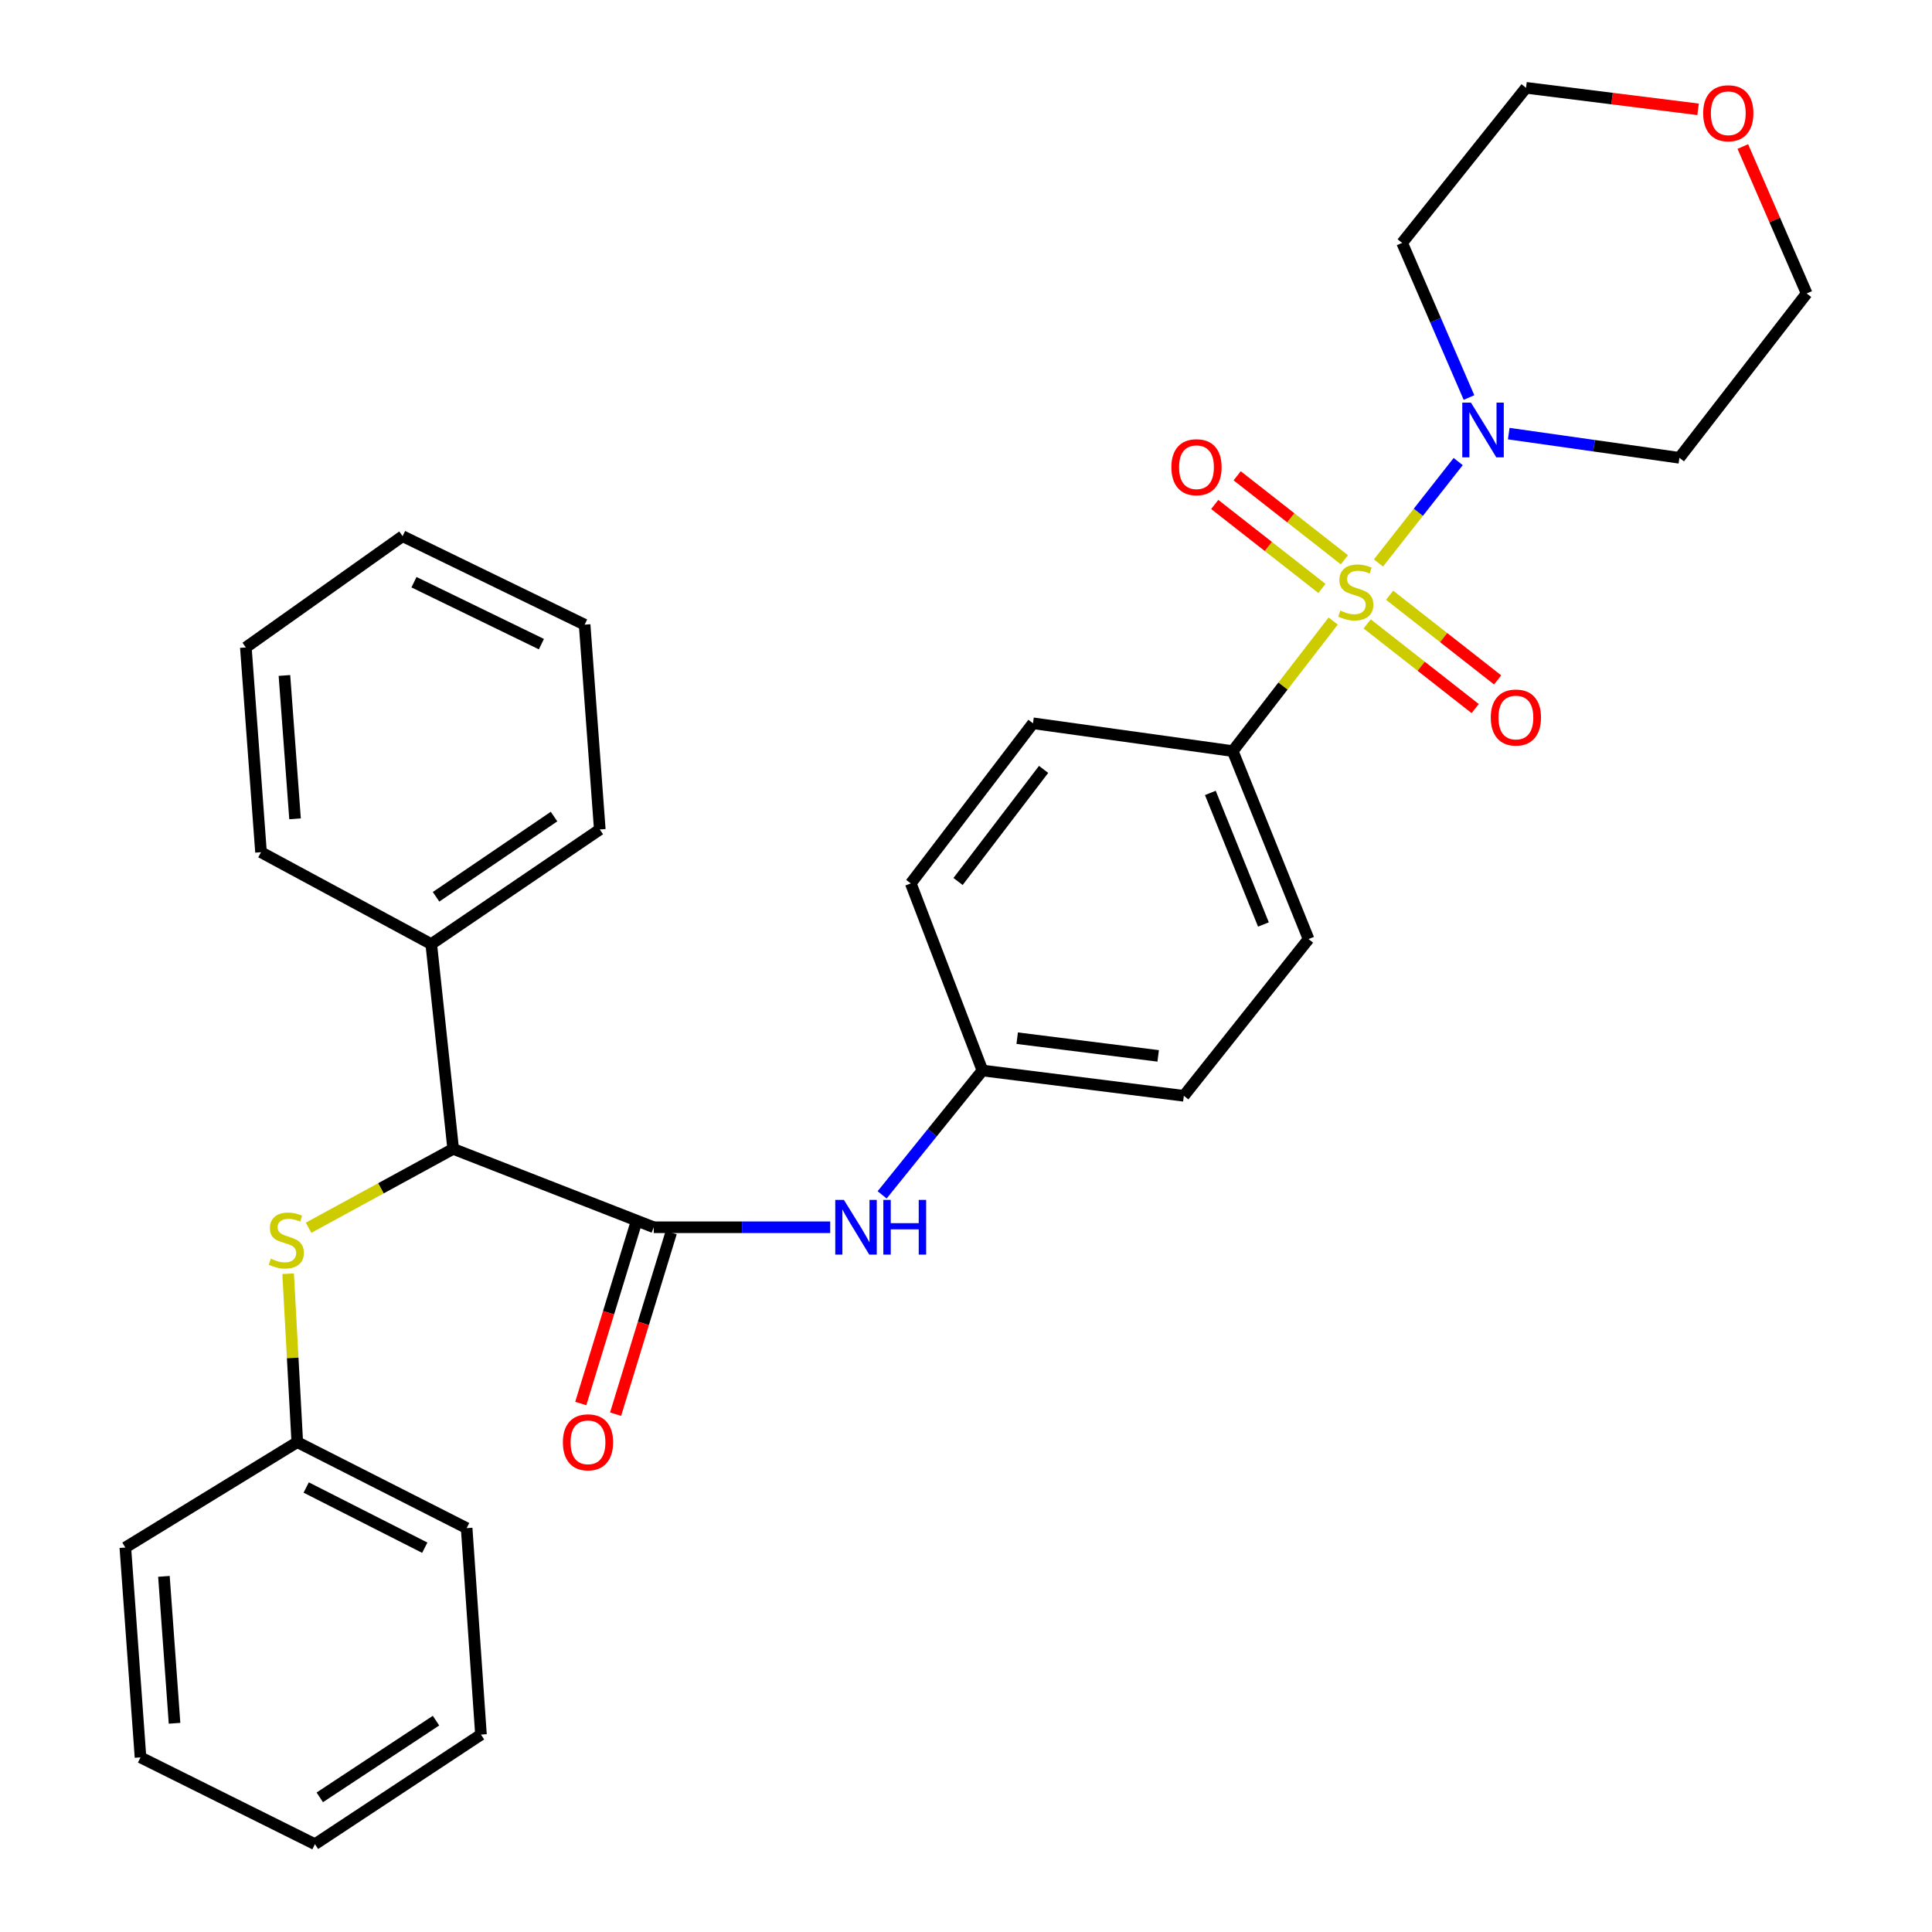 <?xml version='1.0' encoding='iso-8859-1'?>
<svg version='1.1' baseProfile='full'
              xmlns='http://www.w3.org/2000/svg'
                      xmlns:rdkit='http://www.rdkit.org/xml'
                      xmlns:xlink='http://www.w3.org/1999/xlink'
                  xml:space='preserve'
width='1000px' height='1000px' viewBox='0 0 1000 1000'>
<!-- END OF HEADER -->
<rect style='opacity:1.0;fill:#FFFFFF;stroke:none' width='1000' height='1000' x='0' y='0'> </rect>
<path class='bond-0' d='M 713.489,291.391 L 734.124,265.148' style='fill:none;fill-rule:evenodd;stroke:#CCCC00;stroke-width:6px;stroke-linecap:butt;stroke-linejoin:miter;stroke-opacity:1' />
<path class='bond-0' d='M 734.124,265.148 L 754.759,238.905' style='fill:none;fill-rule:evenodd;stroke:#0000FF;stroke-width:6px;stroke-linecap:butt;stroke-linejoin:miter;stroke-opacity:1' />
<path class='bond-3' d='M 690.06,321.453 L 664.061,355.111' style='fill:none;fill-rule:evenodd;stroke:#CCCC00;stroke-width:6px;stroke-linecap:butt;stroke-linejoin:miter;stroke-opacity:1' />
<path class='bond-3' d='M 664.061,355.111 L 638.063,388.769' style='fill:none;fill-rule:evenodd;stroke:#000000;stroke-width:6px;stroke-linecap:butt;stroke-linejoin:miter;stroke-opacity:1' />
<path class='bond-6' d='M 707.644,322.925 L 735.598,344.841' style='fill:none;fill-rule:evenodd;stroke:#CCCC00;stroke-width:6px;stroke-linecap:butt;stroke-linejoin:miter;stroke-opacity:1' />
<path class='bond-6' d='M 735.598,344.841 L 763.552,366.757' style='fill:none;fill-rule:evenodd;stroke:#FF0000;stroke-width:6px;stroke-linecap:butt;stroke-linejoin:miter;stroke-opacity:1' />
<path class='bond-6' d='M 719.271,308.095 L 747.225,330.011' style='fill:none;fill-rule:evenodd;stroke:#CCCC00;stroke-width:6px;stroke-linecap:butt;stroke-linejoin:miter;stroke-opacity:1' />
<path class='bond-6' d='M 747.225,330.011 L 775.179,351.927' style='fill:none;fill-rule:evenodd;stroke:#FF0000;stroke-width:6px;stroke-linecap:butt;stroke-linejoin:miter;stroke-opacity:1' />
<path class='bond-7' d='M 695.857,289.746 L 668.108,268.009' style='fill:none;fill-rule:evenodd;stroke:#CCCC00;stroke-width:6px;stroke-linecap:butt;stroke-linejoin:miter;stroke-opacity:1' />
<path class='bond-7' d='M 668.108,268.009 L 640.36,246.271' style='fill:none;fill-rule:evenodd;stroke:#FF0000;stroke-width:6px;stroke-linecap:butt;stroke-linejoin:miter;stroke-opacity:1' />
<path class='bond-7' d='M 684.236,304.58 L 656.488,282.843' style='fill:none;fill-rule:evenodd;stroke:#CCCC00;stroke-width:6px;stroke-linecap:butt;stroke-linejoin:miter;stroke-opacity:1' />
<path class='bond-7' d='M 656.488,282.843 L 628.739,261.106' style='fill:none;fill-rule:evenodd;stroke:#FF0000;stroke-width:6px;stroke-linecap:butt;stroke-linejoin:miter;stroke-opacity:1' />
<path class='bond-14' d='M 780.921,224.441 L 825.088,230.701' style='fill:none;fill-rule:evenodd;stroke:#0000FF;stroke-width:6px;stroke-linecap:butt;stroke-linejoin:miter;stroke-opacity:1' />
<path class='bond-14' d='M 825.088,230.701 L 869.256,236.961' style='fill:none;fill-rule:evenodd;stroke:#000000;stroke-width:6px;stroke-linecap:butt;stroke-linejoin:miter;stroke-opacity:1' />
<path class='bond-15' d='M 760.35,205.758 L 743.044,165.744' style='fill:none;fill-rule:evenodd;stroke:#0000FF;stroke-width:6px;stroke-linecap:butt;stroke-linejoin:miter;stroke-opacity:1' />
<path class='bond-15' d='M 743.044,165.744 L 725.739,125.729' style='fill:none;fill-rule:evenodd;stroke:#000000;stroke-width:6px;stroke-linecap:butt;stroke-linejoin:miter;stroke-opacity:1' />
<path class='bond-1' d='M 338.382,635.226 L 384.048,635.226' style='fill:none;fill-rule:evenodd;stroke:#000000;stroke-width:6px;stroke-linecap:butt;stroke-linejoin:miter;stroke-opacity:1' />
<path class='bond-1' d='M 384.048,635.226 L 429.713,635.226' style='fill:none;fill-rule:evenodd;stroke:#0000FF;stroke-width:6px;stroke-linecap:butt;stroke-linejoin:miter;stroke-opacity:1' />
<path class='bond-2' d='M 338.382,635.226 L 234.563,594.659' style='fill:none;fill-rule:evenodd;stroke:#000000;stroke-width:6px;stroke-linecap:butt;stroke-linejoin:miter;stroke-opacity:1' />
<path class='bond-8' d='M 329.373,632.469 L 314.991,679.471' style='fill:none;fill-rule:evenodd;stroke:#000000;stroke-width:6px;stroke-linecap:butt;stroke-linejoin:miter;stroke-opacity:1' />
<path class='bond-8' d='M 314.991,679.471 L 300.61,726.472' style='fill:none;fill-rule:evenodd;stroke:#FF0000;stroke-width:6px;stroke-linecap:butt;stroke-linejoin:miter;stroke-opacity:1' />
<path class='bond-8' d='M 347.392,637.982 L 333.011,684.984' style='fill:none;fill-rule:evenodd;stroke:#000000;stroke-width:6px;stroke-linecap:butt;stroke-linejoin:miter;stroke-opacity:1' />
<path class='bond-8' d='M 333.011,684.984 L 318.629,731.986' style='fill:none;fill-rule:evenodd;stroke:#FF0000;stroke-width:6px;stroke-linecap:butt;stroke-linejoin:miter;stroke-opacity:1' />
<path class='bond-5' d='M 234.563,594.659 L 197.144,615.072' style='fill:none;fill-rule:evenodd;stroke:#000000;stroke-width:6px;stroke-linecap:butt;stroke-linejoin:miter;stroke-opacity:1' />
<path class='bond-5' d='M 197.144,615.072 L 159.725,635.484' style='fill:none;fill-rule:evenodd;stroke:#CCCC00;stroke-width:6px;stroke-linecap:butt;stroke-linejoin:miter;stroke-opacity:1' />
<path class='bond-9' d='M 234.563,594.659 L 223.215,488.662' style='fill:none;fill-rule:evenodd;stroke:#000000;stroke-width:6px;stroke-linecap:butt;stroke-linejoin:miter;stroke-opacity:1' />
<path class='bond-11' d='M 638.063,388.769 L 677.31,486.056' style='fill:none;fill-rule:evenodd;stroke:#000000;stroke-width:6px;stroke-linecap:butt;stroke-linejoin:miter;stroke-opacity:1' />
<path class='bond-11' d='M 626.474,410.412 L 653.948,478.512' style='fill:none;fill-rule:evenodd;stroke:#000000;stroke-width:6px;stroke-linecap:butt;stroke-linejoin:miter;stroke-opacity:1' />
<path class='bond-12' d='M 638.063,388.769 L 534.673,374.374' style='fill:none;fill-rule:evenodd;stroke:#000000;stroke-width:6px;stroke-linecap:butt;stroke-linejoin:miter;stroke-opacity:1' />
<path class='bond-4' d='M 456.594,618.46 L 482.552,586.276' style='fill:none;fill-rule:evenodd;stroke:#0000FF;stroke-width:6px;stroke-linecap:butt;stroke-linejoin:miter;stroke-opacity:1' />
<path class='bond-4' d='M 482.552,586.276 L 508.511,554.092' style='fill:none;fill-rule:evenodd;stroke:#000000;stroke-width:6px;stroke-linecap:butt;stroke-linejoin:miter;stroke-opacity:1' />
<path class='bond-16' d='M 149.135,659.28 L 151.502,702.868' style='fill:none;fill-rule:evenodd;stroke:#CCCC00;stroke-width:6px;stroke-linecap:butt;stroke-linejoin:miter;stroke-opacity:1' />
<path class='bond-16' d='M 151.502,702.868 L 153.87,746.457' style='fill:none;fill-rule:evenodd;stroke:#000000;stroke-width:6px;stroke-linecap:butt;stroke-linejoin:miter;stroke-opacity:1' />
<path class='bond-21' d='M 223.215,488.662 L 310.452,429.336' style='fill:none;fill-rule:evenodd;stroke:#000000;stroke-width:6px;stroke-linecap:butt;stroke-linejoin:miter;stroke-opacity:1' />
<path class='bond-21' d='M 225.704,464.181 L 286.769,422.653' style='fill:none;fill-rule:evenodd;stroke:#000000;stroke-width:6px;stroke-linecap:butt;stroke-linejoin:miter;stroke-opacity:1' />
<path class='bond-22' d='M 223.215,488.662 L 135.099,441.113' style='fill:none;fill-rule:evenodd;stroke:#000000;stroke-width:6px;stroke-linecap:butt;stroke-linejoin:miter;stroke-opacity:1' />
<path class='bond-10' d='M 878.922,56.586 L 834.396,51.02' style='fill:none;fill-rule:evenodd;stroke:#FF0000;stroke-width:6px;stroke-linecap:butt;stroke-linejoin:miter;stroke-opacity:1' />
<path class='bond-10' d='M 834.396,51.02 L 789.871,45.455' style='fill:none;fill-rule:evenodd;stroke:#000000;stroke-width:6px;stroke-linecap:butt;stroke-linejoin:miter;stroke-opacity:1' />
<path class='bond-32' d='M 902.079,75.845 L 918.602,113.868' style='fill:none;fill-rule:evenodd;stroke:#FF0000;stroke-width:6px;stroke-linecap:butt;stroke-linejoin:miter;stroke-opacity:1' />
<path class='bond-32' d='M 918.602,113.868 L 935.126,151.891' style='fill:none;fill-rule:evenodd;stroke:#000000;stroke-width:6px;stroke-linecap:butt;stroke-linejoin:miter;stroke-opacity:1' />
<path class='bond-18' d='M 677.31,486.056 L 612.76,567.189' style='fill:none;fill-rule:evenodd;stroke:#000000;stroke-width:6px;stroke-linecap:butt;stroke-linejoin:miter;stroke-opacity:1' />
<path class='bond-17' d='M 534.673,374.374 L 471.42,457.256' style='fill:none;fill-rule:evenodd;stroke:#000000;stroke-width:6px;stroke-linecap:butt;stroke-linejoin:miter;stroke-opacity:1' />
<path class='bond-17' d='M 540.165,398.239 L 495.888,456.256' style='fill:none;fill-rule:evenodd;stroke:#000000;stroke-width:6px;stroke-linecap:butt;stroke-linejoin:miter;stroke-opacity:1' />
<path class='bond-13' d='M 508.511,554.092 L 471.42,457.256' style='fill:none;fill-rule:evenodd;stroke:#000000;stroke-width:6px;stroke-linecap:butt;stroke-linejoin:miter;stroke-opacity:1' />
<path class='bond-31' d='M 508.511,554.092 L 612.76,567.189' style='fill:none;fill-rule:evenodd;stroke:#000000;stroke-width:6px;stroke-linecap:butt;stroke-linejoin:miter;stroke-opacity:1' />
<path class='bond-31' d='M 526.497,537.36 L 599.471,546.527' style='fill:none;fill-rule:evenodd;stroke:#000000;stroke-width:6px;stroke-linecap:butt;stroke-linejoin:miter;stroke-opacity:1' />
<path class='bond-19' d='M 869.256,236.961 L 935.126,151.891' style='fill:none;fill-rule:evenodd;stroke:#000000;stroke-width:6px;stroke-linecap:butt;stroke-linejoin:miter;stroke-opacity:1' />
<path class='bond-20' d='M 725.739,125.729 L 789.871,45.455' style='fill:none;fill-rule:evenodd;stroke:#000000;stroke-width:6px;stroke-linecap:butt;stroke-linejoin:miter;stroke-opacity:1' />
<path class='bond-23' d='M 153.87,746.457 L 241.535,790.96' style='fill:none;fill-rule:evenodd;stroke:#000000;stroke-width:6px;stroke-linecap:butt;stroke-linejoin:miter;stroke-opacity:1' />
<path class='bond-23' d='M 158.49,769.935 L 219.856,801.087' style='fill:none;fill-rule:evenodd;stroke:#000000;stroke-width:6px;stroke-linecap:butt;stroke-linejoin:miter;stroke-opacity:1' />
<path class='bond-24' d='M 153.87,746.457 L 64.874,800.989' style='fill:none;fill-rule:evenodd;stroke:#000000;stroke-width:6px;stroke-linecap:butt;stroke-linejoin:miter;stroke-opacity:1' />
<path class='bond-25' d='M 310.452,429.336 L 302.6,323.328' style='fill:none;fill-rule:evenodd;stroke:#000000;stroke-width:6px;stroke-linecap:butt;stroke-linejoin:miter;stroke-opacity:1' />
<path class='bond-26' d='M 135.099,441.113 L 127.247,335.116' style='fill:none;fill-rule:evenodd;stroke:#000000;stroke-width:6px;stroke-linecap:butt;stroke-linejoin:miter;stroke-opacity:1' />
<path class='bond-26' d='M 152.714,423.821 L 147.218,349.624' style='fill:none;fill-rule:evenodd;stroke:#000000;stroke-width:6px;stroke-linecap:butt;stroke-linejoin:miter;stroke-opacity:1' />
<path class='bond-27' d='M 241.535,790.96 L 248.947,897.825' style='fill:none;fill-rule:evenodd;stroke:#000000;stroke-width:6px;stroke-linecap:butt;stroke-linejoin:miter;stroke-opacity:1' />
<path class='bond-28' d='M 64.874,800.989 L 72.726,909.613' style='fill:none;fill-rule:evenodd;stroke:#000000;stroke-width:6px;stroke-linecap:butt;stroke-linejoin:miter;stroke-opacity:1' />
<path class='bond-28' d='M 84.847,815.924 L 90.343,891.961' style='fill:none;fill-rule:evenodd;stroke:#000000;stroke-width:6px;stroke-linecap:butt;stroke-linejoin:miter;stroke-opacity:1' />
<path class='bond-33' d='M 302.6,323.328 L 208.381,277.527' style='fill:none;fill-rule:evenodd;stroke:#000000;stroke-width:6px;stroke-linecap:butt;stroke-linejoin:miter;stroke-opacity:1' />
<path class='bond-33' d='M 280.229,333.406 L 214.275,301.345' style='fill:none;fill-rule:evenodd;stroke:#000000;stroke-width:6px;stroke-linecap:butt;stroke-linejoin:miter;stroke-opacity:1' />
<path class='bond-29' d='M 127.247,335.116 L 208.381,277.527' style='fill:none;fill-rule:evenodd;stroke:#000000;stroke-width:6px;stroke-linecap:butt;stroke-linejoin:miter;stroke-opacity:1' />
<path class='bond-34' d='M 248.947,897.825 L 163.009,954.545' style='fill:none;fill-rule:evenodd;stroke:#000000;stroke-width:6px;stroke-linecap:butt;stroke-linejoin:miter;stroke-opacity:1' />
<path class='bond-34' d='M 225.677,890.606 L 165.52,930.31' style='fill:none;fill-rule:evenodd;stroke:#000000;stroke-width:6px;stroke-linecap:butt;stroke-linejoin:miter;stroke-opacity:1' />
<path class='bond-30' d='M 72.726,909.613 L 163.009,954.545' style='fill:none;fill-rule:evenodd;stroke:#000000;stroke-width:6px;stroke-linecap:butt;stroke-linejoin:miter;stroke-opacity:1' />
<path  class='atom-0' d='M 693.745 316.047
Q 694.065 316.167, 695.385 316.727
Q 696.705 317.287, 698.145 317.647
Q 699.625 317.967, 701.065 317.967
Q 703.745 317.967, 705.305 316.687
Q 706.865 315.367, 706.865 313.087
Q 706.865 311.527, 706.065 310.567
Q 705.305 309.607, 704.105 309.087
Q 702.905 308.567, 700.905 307.967
Q 698.385 307.207, 696.865 306.487
Q 695.385 305.767, 694.305 304.247
Q 693.265 302.727, 693.265 300.167
Q 693.265 296.607, 695.665 294.407
Q 698.105 292.207, 702.905 292.207
Q 706.185 292.207, 709.905 293.767
L 708.985 296.847
Q 705.585 295.447, 703.025 295.447
Q 700.265 295.447, 698.745 296.607
Q 697.225 297.727, 697.265 299.687
Q 697.265 301.207, 698.025 302.127
Q 698.825 303.047, 699.945 303.567
Q 701.105 304.087, 703.025 304.687
Q 705.585 305.487, 707.105 306.287
Q 708.625 307.087, 709.705 308.727
Q 710.825 310.327, 710.825 313.087
Q 710.825 317.007, 708.185 319.127
Q 705.585 321.207, 701.225 321.207
Q 698.705 321.207, 696.785 320.647
Q 694.905 320.127, 692.665 319.207
L 693.745 316.047
' fill='#CCCC00'/>
<path  class='atom-1' d='M 761.354 208.395
L 770.634 223.395
Q 771.554 224.875, 773.034 227.555
Q 774.514 230.235, 774.594 230.395
L 774.594 208.395
L 778.354 208.395
L 778.354 236.715
L 774.474 236.715
L 764.514 220.315
Q 763.354 218.395, 762.114 216.195
Q 760.914 213.995, 760.554 213.315
L 760.554 236.715
L 756.874 236.715
L 756.874 208.395
L 761.354 208.395
' fill='#0000FF'/>
<path  class='atom-5' d='M 436.811 621.066
L 446.091 636.066
Q 447.011 637.546, 448.491 640.226
Q 449.971 642.906, 450.051 643.066
L 450.051 621.066
L 453.811 621.066
L 453.811 649.386
L 449.931 649.386
L 439.971 632.986
Q 438.811 631.066, 437.571 628.866
Q 436.371 626.666, 436.011 625.986
L 436.011 649.386
L 432.331 649.386
L 432.331 621.066
L 436.811 621.066
' fill='#0000FF'/>
<path  class='atom-5' d='M 457.211 621.066
L 461.051 621.066
L 461.051 633.106
L 475.531 633.106
L 475.531 621.066
L 479.371 621.066
L 479.371 649.386
L 475.531 649.386
L 475.531 636.306
L 461.051 636.306
L 461.051 649.386
L 457.211 649.386
L 457.211 621.066
' fill='#0000FF'/>
<path  class='atom-6' d='M 140.185 651.499
Q 140.505 651.619, 141.825 652.179
Q 143.145 652.739, 144.585 653.099
Q 146.065 653.419, 147.505 653.419
Q 150.185 653.419, 151.745 652.139
Q 153.305 650.819, 153.305 648.539
Q 153.305 646.979, 152.505 646.019
Q 151.745 645.059, 150.545 644.539
Q 149.345 644.019, 147.345 643.419
Q 144.825 642.659, 143.305 641.939
Q 141.825 641.219, 140.745 639.699
Q 139.705 638.179, 139.705 635.619
Q 139.705 632.059, 142.105 629.859
Q 144.545 627.659, 149.345 627.659
Q 152.625 627.659, 156.345 629.219
L 155.425 632.299
Q 152.025 630.899, 149.465 630.899
Q 146.705 630.899, 145.185 632.059
Q 143.665 633.179, 143.705 635.139
Q 143.705 636.659, 144.465 637.579
Q 145.265 638.499, 146.385 639.019
Q 147.545 639.539, 149.465 640.139
Q 152.025 640.939, 153.545 641.739
Q 155.065 642.539, 156.145 644.179
Q 157.265 645.779, 157.265 648.539
Q 157.265 652.459, 154.625 654.579
Q 152.025 656.659, 147.665 656.659
Q 145.145 656.659, 143.225 656.099
Q 141.345 655.579, 139.105 654.659
L 140.185 651.499
' fill='#CCCC00'/>
<path  class='atom-7' d='M 771.626 371.387
Q 771.626 364.587, 774.986 360.787
Q 778.346 356.987, 784.626 356.987
Q 790.906 356.987, 794.266 360.787
Q 797.626 364.587, 797.626 371.387
Q 797.626 378.267, 794.226 382.187
Q 790.826 386.067, 784.626 386.067
Q 778.386 386.067, 774.986 382.187
Q 771.626 378.307, 771.626 371.387
M 784.626 382.867
Q 788.946 382.867, 791.266 379.987
Q 793.626 377.067, 793.626 371.387
Q 793.626 365.827, 791.266 363.027
Q 788.946 360.187, 784.626 360.187
Q 780.306 360.187, 777.946 362.987
Q 775.626 365.787, 775.626 371.387
Q 775.626 377.107, 777.946 379.987
Q 780.306 382.867, 784.626 382.867
' fill='#FF0000'/>
<path  class='atom-8' d='M 606.303 241.825
Q 606.303 235.025, 609.663 231.225
Q 613.023 227.425, 619.303 227.425
Q 625.583 227.425, 628.943 231.225
Q 632.303 235.025, 632.303 241.825
Q 632.303 248.705, 628.903 252.625
Q 625.503 256.505, 619.303 256.505
Q 613.063 256.505, 609.663 252.625
Q 606.303 248.745, 606.303 241.825
M 619.303 253.305
Q 623.623 253.305, 625.943 250.425
Q 628.303 247.505, 628.303 241.825
Q 628.303 236.265, 625.943 233.465
Q 623.623 230.625, 619.303 230.625
Q 614.983 230.625, 612.623 233.425
Q 610.303 236.225, 610.303 241.825
Q 610.303 247.545, 612.623 250.425
Q 614.983 253.305, 619.303 253.305
' fill='#FF0000'/>
<path  class='atom-9' d='M 291.348 746.537
Q 291.348 739.737, 294.708 735.937
Q 298.068 732.137, 304.348 732.137
Q 310.628 732.137, 313.988 735.937
Q 317.348 739.737, 317.348 746.537
Q 317.348 753.417, 313.948 757.337
Q 310.548 761.217, 304.348 761.217
Q 298.108 761.217, 294.708 757.337
Q 291.348 753.457, 291.348 746.537
M 304.348 758.017
Q 308.668 758.017, 310.988 755.137
Q 313.348 752.217, 313.348 746.537
Q 313.348 740.977, 310.988 738.177
Q 308.668 735.337, 304.348 735.337
Q 300.028 735.337, 297.668 738.137
Q 295.348 740.937, 295.348 746.537
Q 295.348 752.257, 297.668 755.137
Q 300.028 758.017, 304.348 758.017
' fill='#FF0000'/>
<path  class='atom-11' d='M 881.559 58.621
Q 881.559 51.821, 884.919 48.021
Q 888.279 44.221, 894.559 44.221
Q 900.839 44.221, 904.199 48.021
Q 907.559 51.821, 907.559 58.621
Q 907.559 65.501, 904.159 69.421
Q 900.759 73.301, 894.559 73.301
Q 888.319 73.301, 884.919 69.421
Q 881.559 65.541, 881.559 58.621
M 894.559 70.101
Q 898.879 70.101, 901.199 67.221
Q 903.559 64.301, 903.559 58.621
Q 903.559 53.061, 901.199 50.261
Q 898.879 47.421, 894.559 47.421
Q 890.239 47.421, 887.879 50.221
Q 885.559 53.021, 885.559 58.621
Q 885.559 64.341, 887.879 67.221
Q 890.239 70.101, 894.559 70.101
' fill='#FF0000'/>
</svg>
